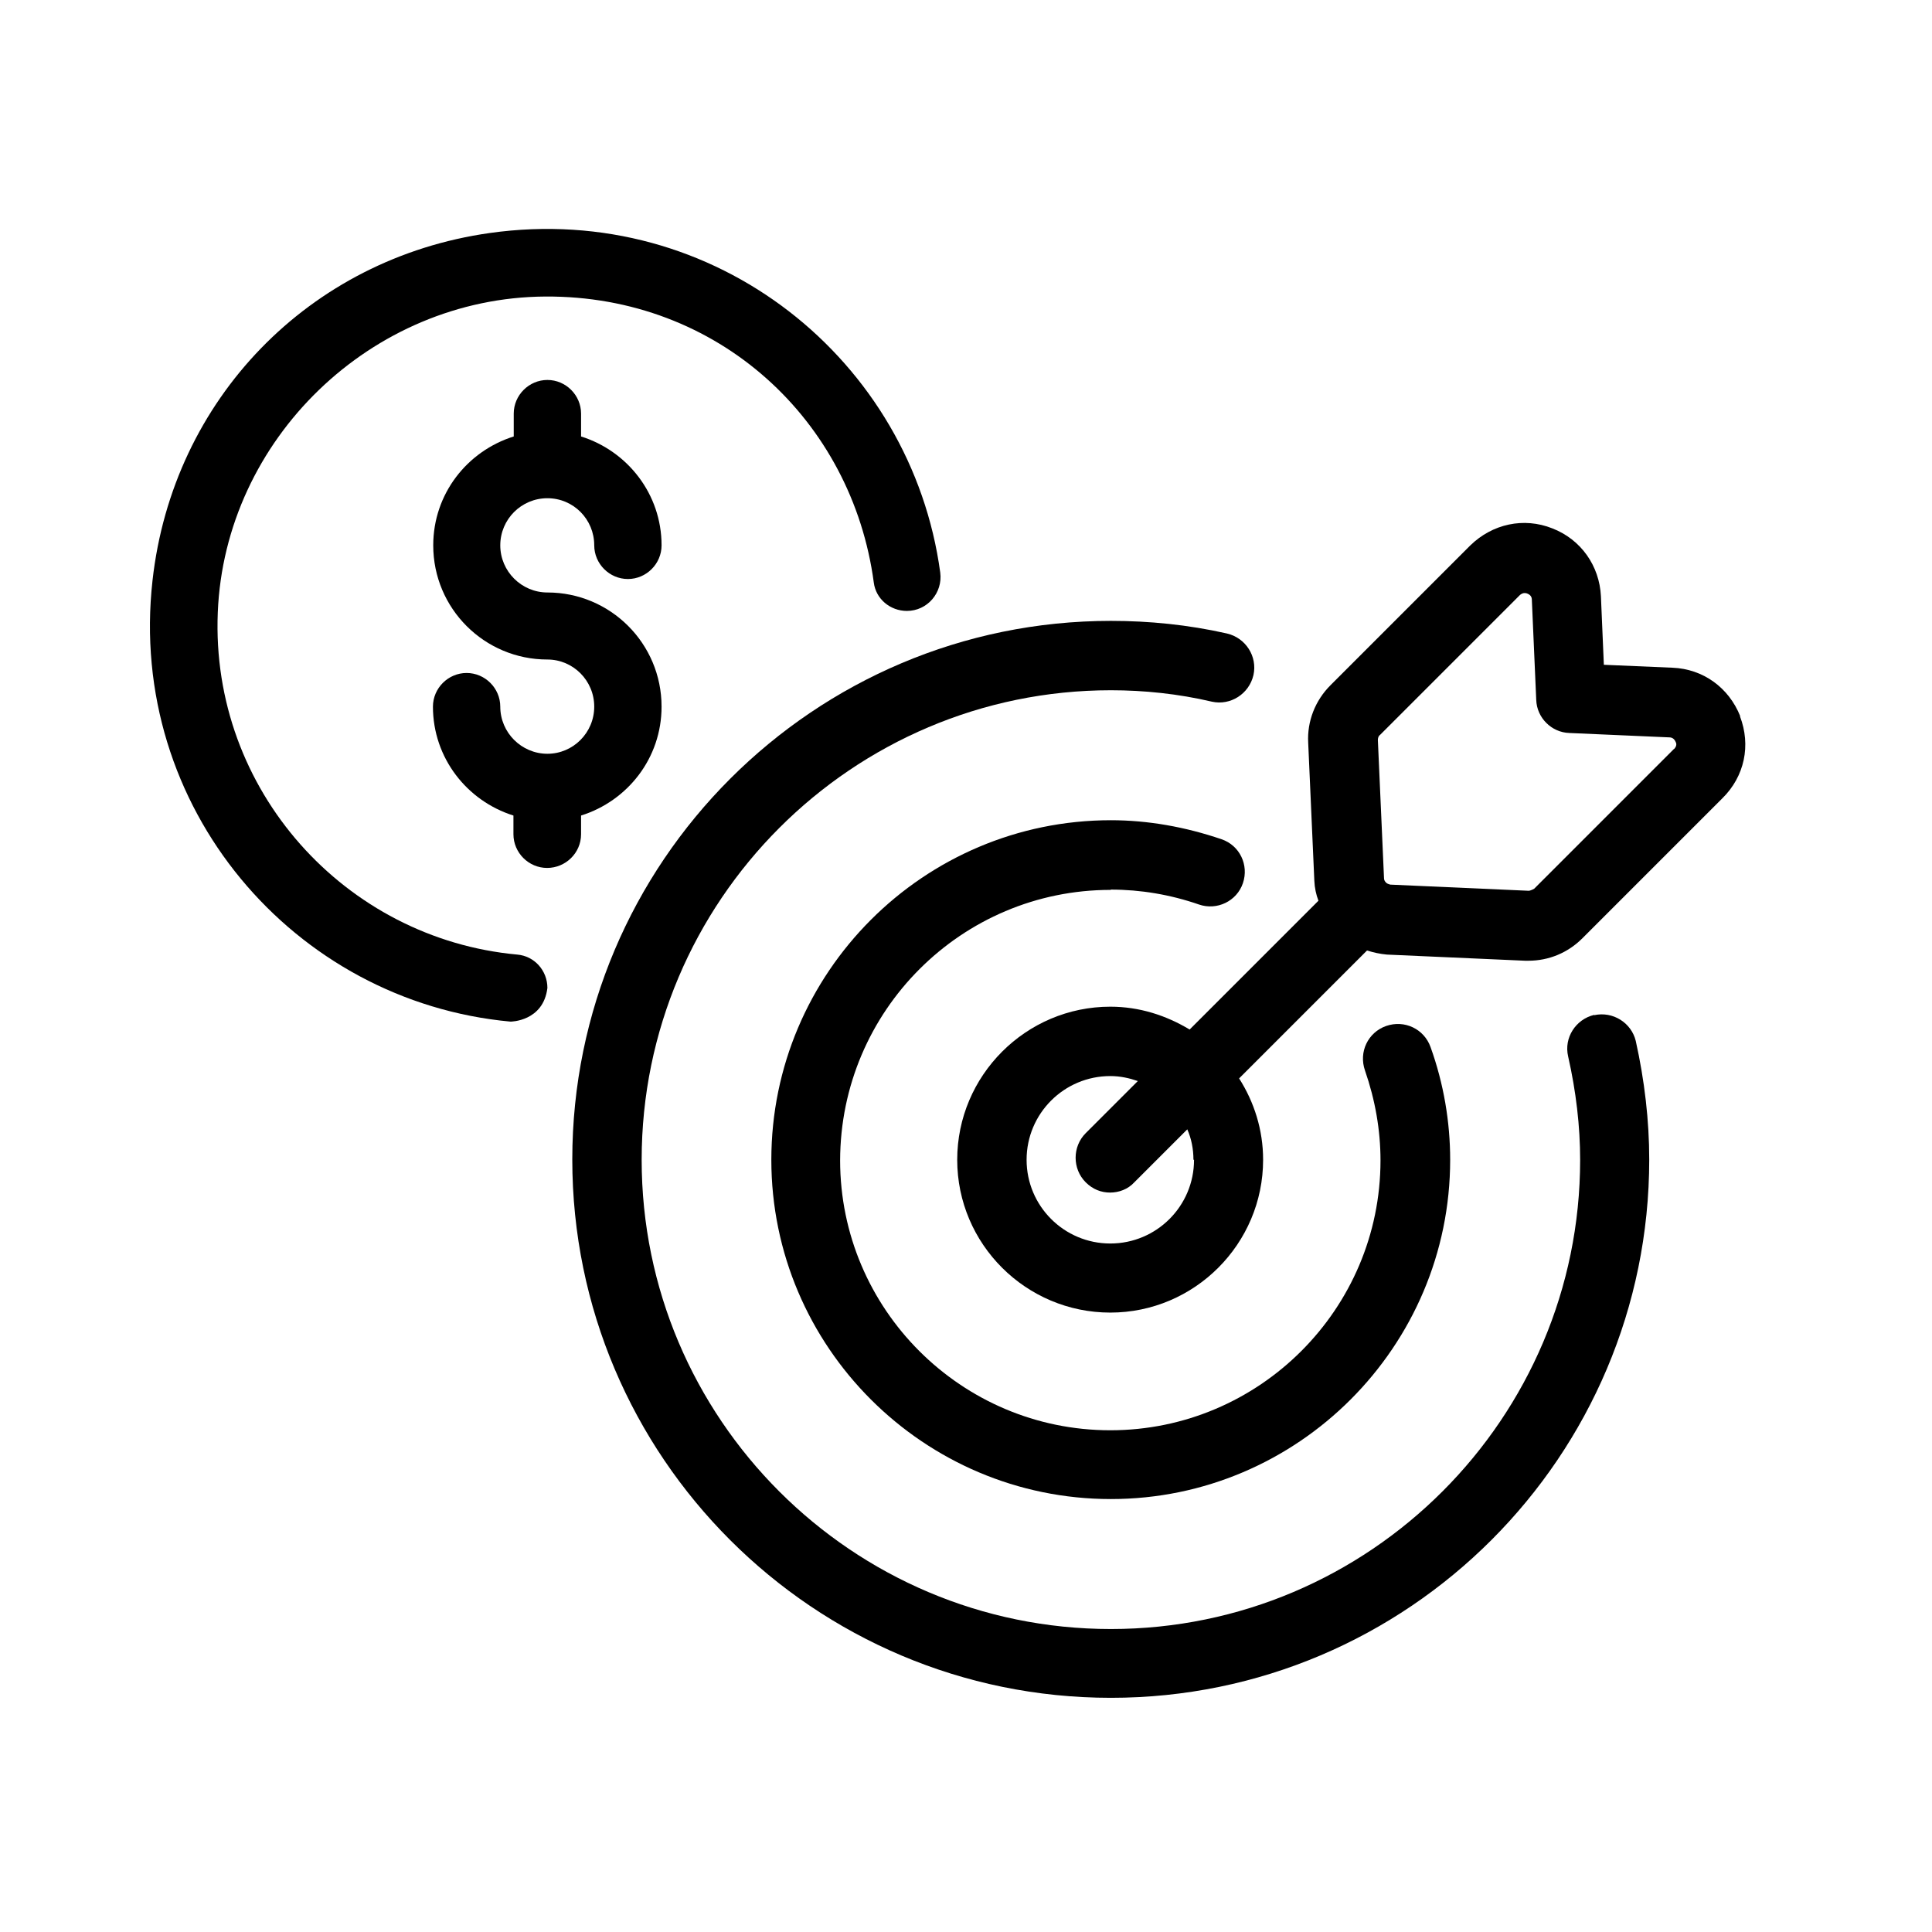 <?xml version="1.0" encoding="UTF-8"?>
<svg id="Layer_1" xmlns="http://www.w3.org/2000/svg" version="1.1" viewBox="0 0 66 66">
  <!-- Generator: Adobe Illustrator 29.8.1, SVG Export Plug-In . SVG Version: 2.1.1 Build 2)  -->
  <path d="M59.45,24.47c-.39-.98-1.27-1.62-2.32-1.66l-2.34-.1-.1-2.34c-.05-1.04-.68-1.94-1.66-2.32-.98-.39-2.05-.15-2.8.58l-4.78,4.78c-.52.52-.8,1.23-.76,1.96l.21,4.72c.01.24.06.47.14.68l-4.4,4.4c-.8-.48-1.71-.78-2.71-.78-2.88,0-5.23,2.35-5.23,5.23s2.35,5.22,5.23,5.22,5.22-2.35,5.22-5.22c0-1.03-.31-1.98-.82-2.78l4.37-4.37c.22.07.45.12.68.14l4.72.21h.11c.7,0,1.35-.27,1.85-.77l4.78-4.78c.76-.75.98-1.81.6-2.8h0ZM40.79,39.62c0,1.58-1.28,2.86-2.86,2.86s-2.86-1.28-2.86-2.86,1.28-2.86,2.86-2.86c.34,0,.65.07.94.17l-1.78,1.78c-.46.46-.46,1.22,0,1.68.24.24.53.35.83.35s.61-.11.83-.35l1.81-1.81c.14.32.21.67.21,1.04h0ZM57.19,25.58l-4.78,4.78s-.12.07-.19.07l-4.72-.21s-.1-.02-.14-.06c0,0,0-.01-.01-.01,0,0-.01,0-.01-.01-.04-.04-.06-.09-.06-.14l-.21-4.72c0-.06.02-.14.07-.17l4.78-4.78s.07-.07.16-.07c.02,0,.06,0,.1.02.1.04.15.11.15.21l.15,3.42c.02.61.52,1.11,1.13,1.13l3.42.15c.1,0,.17.06.21.15.05.09.02.17-.05.25h0Z"/>
  <path d="M54.46,34.67c-.63.15-1.04.78-.89,1.42.27,1.19.41,2.39.41,3.53,0,8.83-7.19,16.03-16.03,16.03s-16.03-7.19-16.03-16.03,7.19-16.04,16.03-16.04c1.13,0,2.3.12,3.45.39.63.14,1.27-.26,1.42-.91.14-.63-.26-1.27-.91-1.42-1.33-.3-2.66-.43-3.96-.43-10.15,0-18.4,8.25-18.4,18.4s8.25,18.39,18.4,18.39,18.39-8.25,18.39-18.39c0-1.33-.16-2.7-.46-4.05-.15-.62-.78-1.02-1.42-.88h0Z"/>
  <path d="M37.95,30.39c1.01,0,2.03.17,3.01.51.61.21,1.29-.11,1.5-.73s-.11-1.29-.73-1.5c-1.23-.42-2.51-.65-3.78-.65-6.4,0-11.6,5.21-11.6,11.6s5.21,11.59,11.6,11.59,11.59-5.21,11.59-11.59c0-1.29-.22-2.6-.67-3.85-.22-.62-.89-.94-1.52-.72-.62.22-.94.89-.72,1.52.35,1.01.53,2.04.53,3.07,0,5.08-4.14,9.22-9.23,9.22s-9.23-4.14-9.23-9.22c.01-5.11,4.15-9.24,9.24-9.24h0Z"/>
  <path d="M19.85,28.5v-.64c1.59-.5,2.75-1.96,2.75-3.72,0-2.16-1.75-3.9-3.9-3.9-.88,0-1.61-.72-1.61-1.61s.72-1.61,1.61-1.61,1.6.72,1.6,1.61c0,.63.52,1.15,1.15,1.15s1.15-.52,1.15-1.15c0-1.75-1.16-3.22-2.75-3.72v-.78c0-.63-.52-1.15-1.15-1.15s-1.15.52-1.15,1.15v.78c-1.59.5-2.75,1.96-2.75,3.72,0,2.16,1.75,3.9,3.9,3.9.88,0,1.6.72,1.6,1.61s-.72,1.61-1.6,1.61-1.61-.72-1.61-1.61c0-.63-.52-1.15-1.15-1.15s-1.15.52-1.15,1.15c0,1.75,1.16,3.22,2.75,3.72v.64c0,.63.52,1.15,1.15,1.15s1.16-.51,1.16-1.15Z"/>
  <path d="M7.44,20.92c.24-5.92,5.25-10.75,11.18-10.79s10.49,4.24,11.23,9.77c.07.56.56.97,1.13.97h0c.7,0,1.23-.62,1.14-1.31-.98-7.24-7.67-12.69-15.39-11.6-6.17.87-10.83,5.68-11.52,11.87-.87,7.75,4.83,14.39,12.23,15.07,0,0,1.12,0,1.26-1.15h0c0-.59-.44-1.09-1.03-1.14-5.88-.54-10.48-5.62-10.23-11.69Z"/>
</svg>